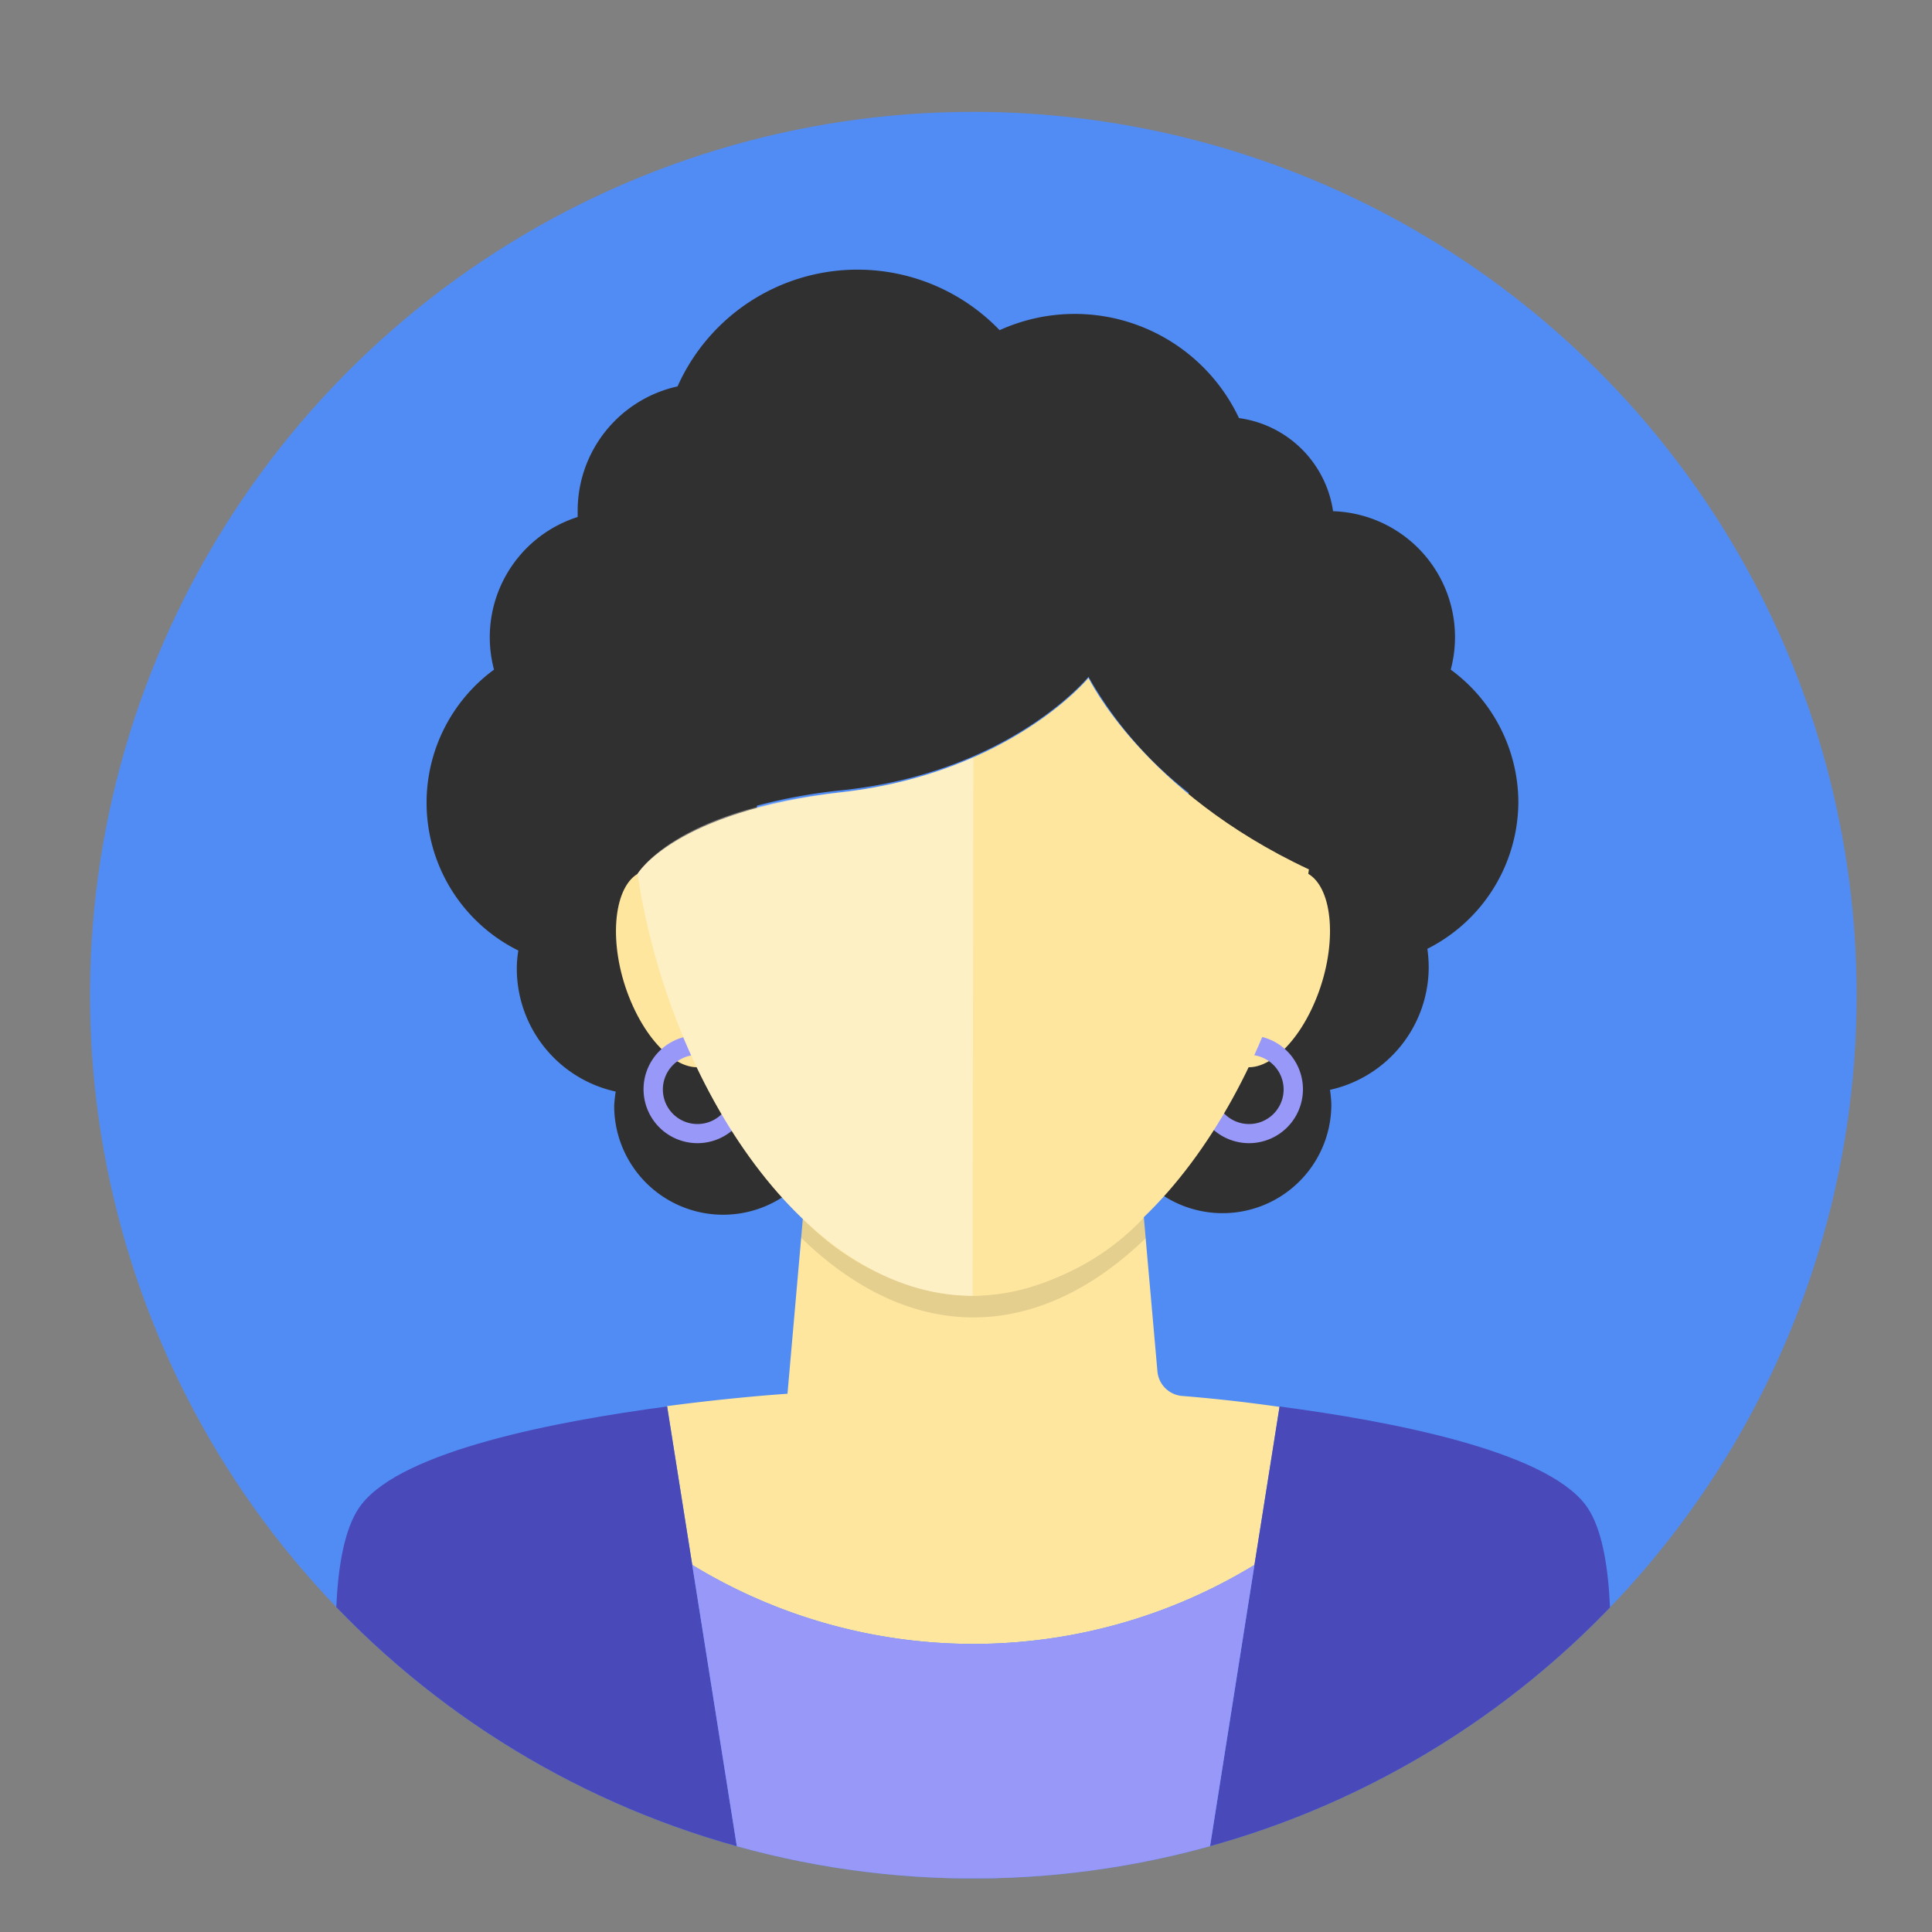 <svg id="Layer_1" data-name="Layer 1" xmlns="http://www.w3.org/2000/svg" xmlns:xlink="http://www.w3.org/1999/xlink" viewBox="0 0 100 100"><rect x="0" y="0" width="100" height="100" fill="#808080" stroke="none"/><defs><style>.cls-1{fill:none;}.cls-2{clip-path:url(#clip-path);}.cls-3{fill:#518cf4;}.cls-4{fill:#fee69f;}.cls-5{fill:#303030;}.cls-6{opacity:0.1;}.cls-7{fill:#9898f9;}.cls-8{fill:#fff;opacity:0.4;}.cls-9{fill:#4949ba;}</style><clipPath id="clip-path"><path class="cls-1" d="M96.1,51.51A45.72,45.72,0,1,1,50.38,5.79,45.72,45.72,0,0,1,96.1,51.51Z"/></clipPath></defs><g class="cls-2"><path class="cls-3" d="M96.1,51.51A45.72,45.72,0,1,1,50.38,5.79,45.72,45.72,0,0,1,96.1,51.51Z"/><path class="cls-4" d="M61.14,72.25A1.4,1.4,0,0,1,59.91,71L58.33,53.14H42.43l-1.67,19s-2.69.17-6.23.64L35.83,81a27.93,27.93,0,0,0,29.1,0l1.3-8.18C64.09,72.51,62.26,72.34,61.14,72.25Z"/><path class="cls-5" d="M78.59,41.55a8.54,8.54,0,0,0-3.5-6.89A6.52,6.52,0,0,0,69,26.46a5.7,5.7,0,0,0-4.87-4.82,9.4,9.4,0,0,0-12.39-4.55A10.2,10.2,0,0,0,35.07,20a6.59,6.59,0,0,0-5.17,6.43c0,.11,0,.22,0,.33a6.53,6.53,0,0,0-4.33,7.9A8.54,8.54,0,0,0,26.83,49.2a5.64,5.64,0,0,0-.08.93,6.52,6.52,0,0,0,5.12,6.37,6.36,6.36,0,0,0-.08.75A5.64,5.64,0,1,0,39.53,52a6.61,6.61,0,0,0,.28-1.9,6.46,6.46,0,0,0-1.72-4.4,8.48,8.48,0,0,0,1.09-4,28.22,28.22,0,0,1,4.43-.8c8.7-.93,12.73-5.87,12.73-5.87a20.24,20.24,0,0,0,5.18,6c0,.14,0,.28,0,.43a8.56,8.56,0,0,0,1.09,4.18,6.5,6.5,0,0,0-1.71,4.4,6.61,6.61,0,0,0,.28,1.9,5.63,5.63,0,1,0,7.73,5.22,6.34,6.34,0,0,0-.07-.75,6.52,6.52,0,0,0,5.11-6.37,7,7,0,0,0-.07-.93A8.55,8.55,0,0,0,78.59,41.55Z"/><path class="cls-6" d="M50.38,67.07a12.89,12.89,0,0,1-8.82-4l-.09,1c2.62,2.55,5.66,4.12,8.91,4.12s6.3-1.56,8.92-4.1l-.1-1.06A12.89,12.89,0,0,1,50.38,67.07Z"/><path class="cls-4" d="M67.72,45.23c-1.3-.8-3.22.75-4.27,3.45s-.86,5.55.44,6.35,3.22-.74,4.28-3.45S69,46,67.72,45.23Z"/><path class="cls-4" d="M33,45.23c1.3-.8,3.22.75,4.27,3.45s.86,5.55-.44,6.35-3.22-.74-4.28-3.45S31.73,46,33,45.23Z"/><path class="cls-7" d="M64.66,59.17a2.79,2.79,0,1,1,2.78-2.79A2.79,2.79,0,0,1,64.66,59.17Zm0-4.57a1.79,1.79,0,1,0,1.78,1.78A1.79,1.79,0,0,0,64.66,54.6Z"/><path class="cls-7" d="M36.1,59.17a2.79,2.79,0,1,1,2.79-2.79A2.79,2.79,0,0,1,36.1,59.17Zm0-4.57a1.79,1.79,0,1,0,1.79,1.78A1.78,1.78,0,0,0,36.1,54.6Z"/><path class="cls-4" d="M56.34,35.09S52.31,40,43.61,41,33,45.23,33,45.23h0c1.67,11.07,8.8,21.84,17.34,21.84S66.13,56.16,67.75,45C59.19,41,56.34,35.09,56.34,35.09Z"/><path class="cls-8" d="M50.38,39.2A23.12,23.12,0,0,1,43.61,41C34.91,41.88,33,45.23,33,45.23h0c1.67,11.07,8.8,21.84,17.34,21.84h0Z"/><path class="cls-9" d="M82.05,77.87C79.91,75.08,72,73.56,66.23,72.8L64.93,81,62.37,97.22H82.05S85,81.7,82.05,77.87Z"/><path class="cls-9" d="M34.53,72.8c-5.73.76-13.66,2.28-15.82,5.07-3,3.83,0,19.35,0,19.35H38.4L35.83,81Z"/><path class="cls-7" d="M62.37,97.22,64.93,81a27.93,27.93,0,0,1-29.1,0L38.4,97.22Z"/></g></svg>